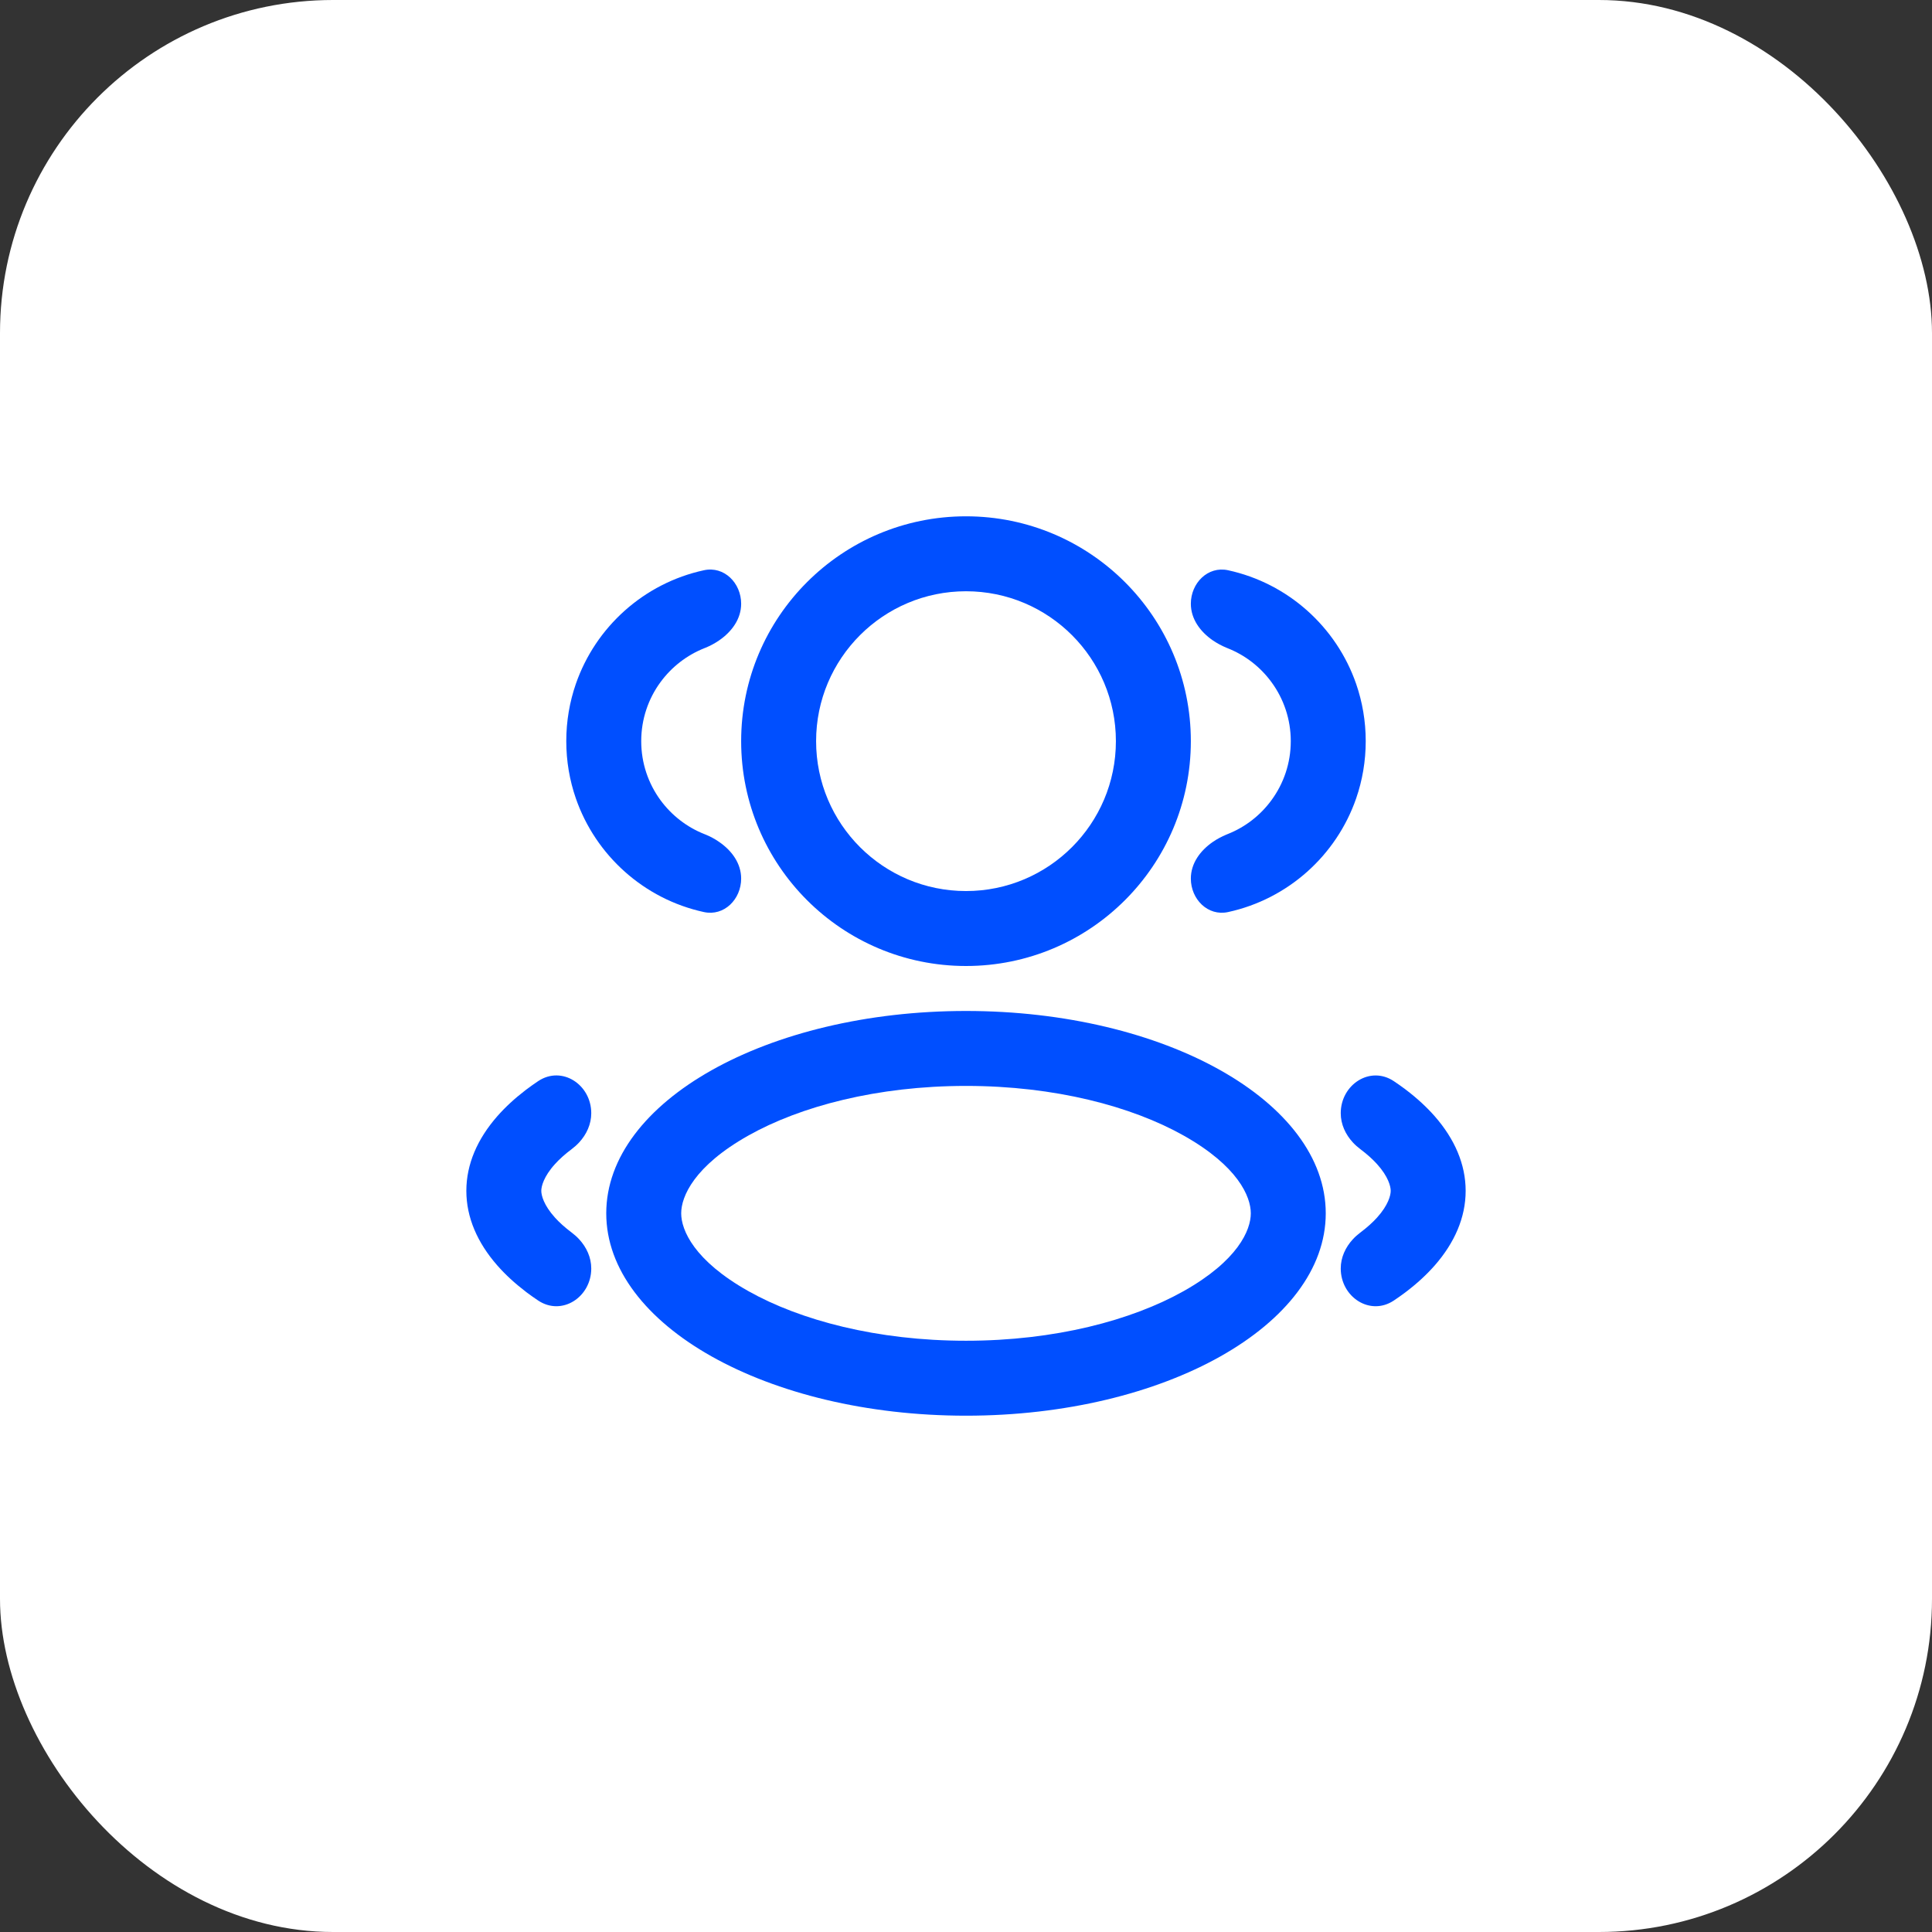 <svg xmlns="http://www.w3.org/2000/svg" width="58" height="58" viewBox="0 0 58 58" fill="none"><rect x="0" y="0" width="58" height="58" fill="#333333" stroke="none"/><rect width="58" height="58" rx="10" fill="white"></rect><path fill-rule="evenodd" clip-rule="evenodd" d="M35.75 22.25C35.75 25.978 32.728 29 29 29C25.272 29 22.25 25.978 22.25 22.25C22.25 18.522 25.272 15.5 29 15.5C32.728 15.5 35.75 18.522 35.75 22.25ZM33.5 22.25C33.5 24.735 31.485 26.75 29 26.75C26.515 26.75 24.5 24.735 24.5 22.25C24.5 19.765 26.515 17.75 29 17.75C31.485 17.75 33.5 19.765 33.5 22.25Z" fill="#004FFF"></path><path fill-rule="evenodd" clip-rule="evenodd" d="M39.8 36.425C39.8 39.78 34.965 42.5 29 42.5C23.035 42.5 18.2 39.78 18.2 36.425C18.2 33.07 23.035 30.35 29 30.35C34.965 30.35 39.8 33.07 39.8 36.425ZM37.55 36.425C37.55 36.929 37.163 37.843 35.534 38.76C33.974 39.637 31.669 40.25 29 40.25C26.331 40.25 24.025 39.637 22.466 38.76C20.837 37.843 20.45 36.929 20.45 36.425C20.45 35.921 20.837 35.007 22.466 34.09C24.025 33.213 26.331 32.6 29 32.6C31.669 32.6 33.974 33.213 35.534 34.09C37.163 35.007 37.55 35.921 37.55 36.425Z" fill="#004FFF"></path><path d="M38.75 22.25C38.75 21.589 38.536 20.978 38.174 20.483C37.841 20.026 37.383 19.668 36.849 19.458L36.811 19.442C36.743 19.414 36.676 19.382 36.611 19.347C36.542 19.31 36.475 19.269 36.41 19.225C36.032 18.964 35.75 18.582 35.75 18.125C35.75 17.504 36.26 16.988 36.867 17.119C38.665 17.509 40.12 18.819 40.713 20.532C40.899 21.071 41 21.648 41 22.25C41 22.852 40.899 23.429 40.713 23.968C40.12 25.681 38.665 26.991 36.867 27.381C36.26 27.512 35.75 26.996 35.75 26.375C35.75 25.918 36.032 25.536 36.41 25.275C36.475 25.23 36.542 25.19 36.611 25.153C36.676 25.118 36.743 25.086 36.811 25.058L36.849 25.042C37.383 24.832 37.841 24.474 38.174 24.017C38.536 23.522 38.75 22.911 38.75 22.25Z" fill="#004FFF"></path><path d="M41.75 35.75C41.75 35.881 41.681 36.176 41.337 36.556C41.21 36.696 41.045 36.847 40.833 37.006C40.794 37.035 40.757 37.066 40.721 37.098C40.684 37.131 40.648 37.166 40.615 37.202C40.392 37.443 40.25 37.749 40.25 38.081C40.25 38.939 41.131 39.519 41.845 39.042C41.96 38.965 42.071 38.887 42.179 38.806L42.222 38.773C42.545 38.527 42.83 38.264 43.072 37.989C43.667 37.309 44 36.551 44 35.75C44 34.949 43.667 34.191 43.072 33.511C42.83 33.236 42.545 32.973 42.222 32.727L42.179 32.694C42.071 32.613 41.96 32.535 41.845 32.458C41.131 31.981 40.25 32.561 40.25 33.419C40.25 33.751 40.392 34.057 40.615 34.298C40.648 34.334 40.684 34.369 40.721 34.402C40.757 34.434 40.794 34.465 40.833 34.494C41.045 34.653 41.21 34.804 41.337 34.944C41.681 35.324 41.75 35.619 41.75 35.75Z" fill="#004FFF"></path><path d="M19.25 22.25C19.25 21.589 19.463 20.978 19.825 20.483C20.159 20.026 20.617 19.668 21.151 19.457L21.189 19.442C21.257 19.414 21.324 19.382 21.389 19.347C21.458 19.31 21.525 19.269 21.589 19.225C21.968 18.964 22.25 18.582 22.25 18.125C22.25 17.503 21.74 16.987 21.133 17.119C19.335 17.508 17.88 18.819 17.287 20.532C17.101 21.07 17 21.648 17 22.25C17 22.851 17.101 23.429 17.287 23.967C17.88 25.68 19.335 26.991 21.133 27.381C21.74 27.512 22.25 26.996 22.25 26.375C22.25 25.918 21.968 25.535 21.589 25.275C21.525 25.23 21.458 25.189 21.389 25.152C21.324 25.117 21.257 25.086 21.189 25.057L21.151 25.042C20.617 24.832 20.159 24.473 19.825 24.017C19.463 23.521 19.25 22.91 19.25 22.25Z" fill="#004FFF"></path><path d="M16.25 35.75C16.25 35.88 16.319 36.176 16.663 36.556C16.79 36.696 16.954 36.847 17.167 37.006C17.206 37.035 17.243 37.066 17.279 37.098C17.316 37.131 17.351 37.166 17.385 37.202C17.608 37.443 17.75 37.749 17.75 38.081C17.75 38.939 16.869 39.519 16.155 39.042C16.04 38.965 15.928 38.886 15.821 38.806L15.778 38.773C15.455 38.526 15.17 38.264 14.928 37.988C14.333 37.309 14 36.55 14 35.75C14 34.949 14.333 34.19 14.928 33.511C15.17 33.236 15.455 32.973 15.778 32.726L15.821 32.694C15.928 32.613 16.04 32.534 16.155 32.457C16.869 31.98 17.75 32.56 17.75 33.419C17.75 33.751 17.608 34.057 17.385 34.298C17.351 34.334 17.316 34.369 17.279 34.402C17.243 34.434 17.206 34.465 17.167 34.494C16.954 34.653 16.79 34.804 16.663 34.944C16.319 35.323 16.25 35.619 16.25 35.75Z" fill="#004FFF"></path></svg>